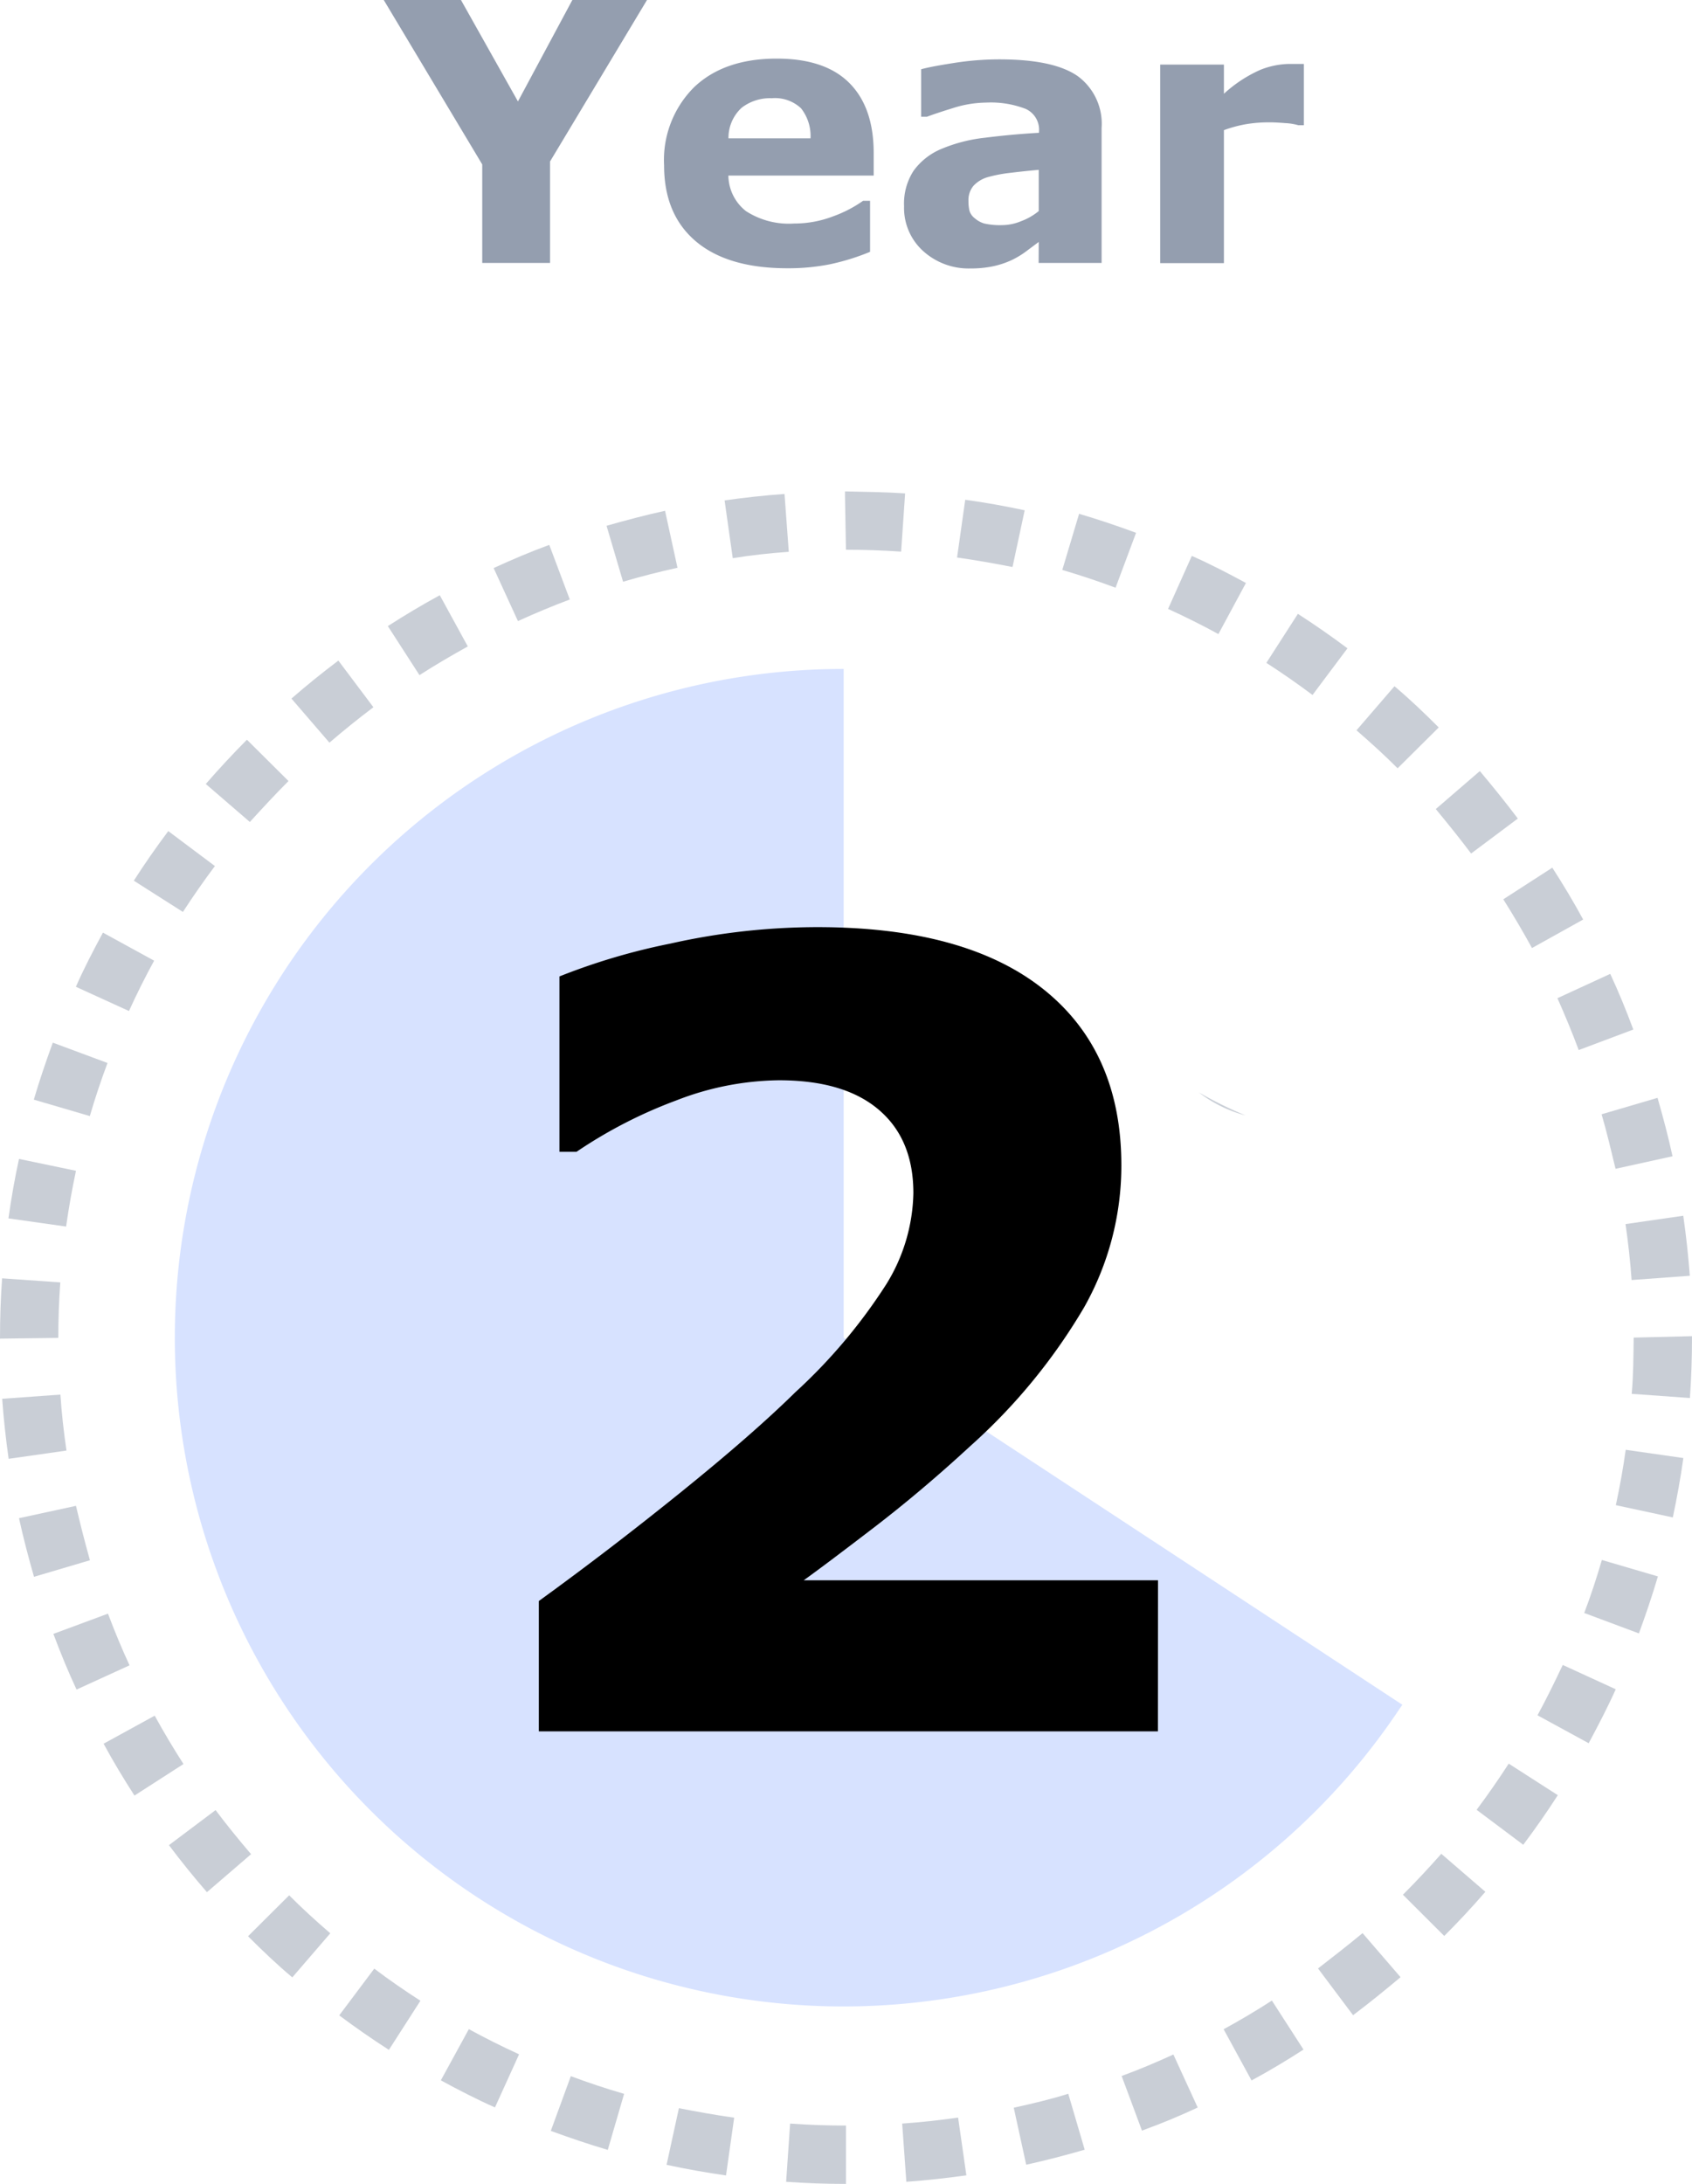 <svg xmlns="http://www.w3.org/2000/svg" viewBox="0 0 178.17 229.9"><defs><style>.cls-1{fill:#b1c6ff;}.cls-1,.cls-2{opacity:0.5;}.cls-2,.cls-3{fill:#949eaf;}</style></defs><g id="Layer_2" data-name="Layer 2"><g id="Layer_1-2" data-name="Layer 1"><path class="cls-1" d="M147.67,179.46,88.84,140.82V70.42a70.4,70.4,0,1,0,58.5,109.52Z"/><path class="cls-2" d="M39.32,74.45l-3.69-4.91c-1.71,1.29-3.37,2.63-4.94,4l4,4.64C36.18,76.9,37.73,75.65,39.32,74.45Z"/><path class="cls-2" d="M49.26,68.05l-2.95-5.39c-1.84,1-3.68,2.1-5.47,3.25l3.33,5.16C45.84,70,47.55,69,49.26,68.05Z"/><path class="cls-2" d="M60,63.11l-2.16-5.75c-2,.73-3.92,1.55-5.86,2.44l2.56,5.58C56.34,64.56,58.18,63.79,60,63.11Z"/><path class="cls-2" d="M71.34,59.77l-1.31-6c-2.06.45-4.13,1-6.16,1.58l1.74,5.89C67.5,60.68,69.42,60.19,71.34,59.77Z"/><path class="cls-2" d="M30.38,82.22,26,77.87c-1.48,1.49-2.94,3.06-4.33,4.66l4.64,4C27.65,85.06,29,83.6,30.38,82.22Z"/><path class="cls-2" d="M22.63,91.17l-4.91-3.68c-1.26,1.68-2.48,3.43-3.63,5.22L19.26,96C20.32,94.37,21.46,92.73,22.63,91.17Z"/><path class="cls-2" d="M8,123.25,2,122c-.45,2.07-.82,4.18-1.11,6.26l6.07.86C7.24,127.14,7.59,125.18,8,123.25Z"/><path class="cls-2" d="M6.35,135l-6.13-.43c-.15,2.08-.22,4.19-.22,6.27v.08l6.14-.08Q6.14,137.87,6.35,135Z"/><path class="cls-2" d="M16.23,101.13l-5.39-2.95c-1,1.85-2,3.76-2.85,5.7l5.59,2.55C14.4,104.63,15.29,102.85,16.23,101.13Z"/><path class="cls-2" d="M11.32,111.9l-5.76-2.14c-.73,2-1.41,4-2,6l5.9,1.73C10,115.62,10.64,113.73,11.32,111.9Z"/><path class="cls-2" d="M126.24,115a13.85,13.85,0,0,0,4.91,2.42A41.42,41.42,0,0,1,126.24,115Z"/><path class="cls-2" d="M6.36,146.81l-6.13.44c.15,2.09.38,4.21.68,6.32L7,152.7C6.71,150.74,6.49,148.76,6.36,146.81Z"/><path class="cls-2" d="M83.06,58.09,82.61,52c-2.1.15-4.23.38-6.31.68l.86,6.08C79.11,58.44,81.09,58.23,83.06,58.09Z"/><path class="cls-2" d="M107.9,53.72c-2.08-.45-4.18-.82-6.26-1.11l-.86,6.08c1.94.27,3.9.62,5.84,1Z"/><path class="cls-2" d="M94.89,58.07l.42-6.13c-2.07-.14-4.11-.16-6.33-.21v.53l.1,5.61C91,57.87,93,57.94,94.89,58.07Z"/><path class="cls-2" d="M177.94,134.3c-.16-2.12-.39-4.24-.69-6.32l-6.08.88c.28,1.93.5,3.91.64,5.89Z"/><path class="cls-2" d="M176.12,121.72c-.45-2.07-1-4.14-1.58-6.15l-5.89,1.73c.55,1.88,1,3.81,1.47,5.74Z"/><path class="cls-2" d="M8,158.52l-6,1.3c.45,2.06,1,4.14,1.58,6.17l5.89-1.74C8.94,162.36,8.45,160.43,8,158.52Z"/><path class="cls-2" d="M106.75,221.88l1.31,6c2.09-.46,4.16-1,6.16-1.58l-1.73-5.89C110.63,221,108.69,221.45,106.75,221.88Z"/><path class="cls-2" d="M118.11,218.54l2.14,5.75c2-.73,4-1.55,5.87-2.43l-2.56-5.58C121.78,217.09,120,217.85,118.11,218.54Z"/><path class="cls-2" d="M128.85,213.62l2.94,5.39c1.85-1,3.69-2.1,5.47-3.25l-3.33-5.16C132.28,211.67,130.57,212.68,128.85,213.62Z"/><path class="cls-2" d="M155.49,190.52l4.91,3.68c1.27-1.69,2.5-3.45,3.64-5.22l-5.17-3.32C157.81,187.3,156.67,188.94,155.49,190.52Z"/><path class="cls-2" d="M138.79,207.22l3.69,4.92c1.69-1.27,3.35-2.62,5-4l-4-4.64C141.92,204.79,140.37,206,138.79,207.22Z"/><path class="cls-2" d="M161.9,180.57l5.39,2.94c1-1.87,2-3.78,2.85-5.68l-5.58-2.56C163.74,177,162.85,178.83,161.9,180.57Z"/><path class="cls-2" d="M170.15,158.45l6,1.29c.44-2.08.82-4.18,1.11-6.25l-6.07-.87C170.92,154.55,170.57,156.51,170.15,158.45Z"/><path class="cls-2" d="M171.82,146.73l6.13.44c.15-2.09.22-4.23.22-6.36v-.15l-6.14.15C172,142.8,172,144.79,171.82,146.73Z"/><path class="cls-2" d="M166.82,169.8l5.76,2.15c.73-2,1.41-4,2-6l-5.9-1.73C168.14,166.06,167.51,168,166.82,169.8Z"/><path class="cls-2" d="M147.73,199.46l4.35,4.34c1.49-1.49,2.95-3.05,4.33-4.65l-4.64-4C150.48,196.61,149.12,198.07,147.73,199.46Z"/><path class="cls-2" d="M26.12,203.83c1.48,1.48,3,2.94,4.66,4.33l4-4.64c-1.51-1.3-3-2.66-4.33-4Z"/><path class="cls-2" d="M22.7,190.55l-4.91,3.69c1.27,1.69,2.61,3.35,4,4.95l4.65-4C25.14,193.67,23.88,192.12,22.7,190.55Z"/><path class="cls-2" d="M16.29,180.61l-5.38,2.95c1,1.86,2.11,3.69,3.25,5.46l5.16-3.32C18.26,184.05,17.24,182.34,16.29,180.61Z"/><path class="cls-2" d="M35.72,212.16c1.69,1.26,3.44,2.48,5.23,3.63l3.32-5.17c-1.66-1.07-3.3-2.2-4.86-3.38Z"/><path class="cls-2" d="M11.37,169.87,5.62,172c.75,2,1.57,4,2.44,5.86l5.58-2.55C12.83,173.56,12.07,171.73,11.37,169.87Z"/><path class="cls-2" d="M46.42,219c1.85,1,3.77,2,5.7,2.85l2.54-5.59c-1.79-.82-3.57-1.71-5.29-2.65Z"/><path class="cls-2" d="M95,223.55l.44,6.13c2.13-.16,4.26-.39,6.32-.68l-.87-6.08C99,223.19,97,223.41,95,223.55Z"/><path class="cls-2" d="M70.19,227.89c2.06.45,4.17.82,6.26,1.12l.86-6.08c-2-.28-3.91-.63-5.82-1Z"/><path class="cls-2" d="M83.2,223.55l-.42,6.13c2.09.15,4.21.22,6.3.22h0l0-6.14Q86.13,223.76,83.2,223.55Z"/><path class="cls-2" d="M58,224.32c2,.73,4,1.41,6,2l1.72-5.9c-1.9-.55-3.79-1.18-5.61-1.86Z"/><path class="cls-2" d="M151.5,76.58c-1.48-1.48-3-2.94-4.66-4.34l-4,4.64c1.5,1.3,3,2.66,4.33,4Z"/><path class="cls-2" d="M154.91,89.85l4.92-3.68c-1.27-1.69-2.62-3.35-4-5l-4.64,4C152.48,86.73,153.73,88.28,154.91,89.85Z"/><path class="cls-2" d="M161.32,99.8l5.39-3c-1-1.85-2.11-3.69-3.25-5.46l-5.16,3.33C159.36,96.35,160.37,98.07,161.32,99.8Z"/><path class="cls-2" d="M141.89,68.25c-1.68-1.26-3.44-2.48-5.22-3.63l-3.32,5.16c1.66,1.07,3.3,2.21,4.86,3.38Z"/><path class="cls-2" d="M166.24,110.54l5.75-2.16c-.74-2-1.56-4-2.43-5.86L164,105.08C164.78,106.84,165.55,108.68,166.24,110.54Z"/><path class="cls-2" d="M131.2,61.37c-1.85-1-3.77-2-5.7-2.85L123,64.1c1.79.82,3.58,1.71,5.3,2.65Z"/><path class="cls-2" d="M119.63,56.09c-2-.74-4-1.41-6-2L111.86,60c1.91.56,3.79,1.19,5.61,1.87Z"/><path d="M121.93,182.26H56.74V168.54q7.47-5.41,15-11.49t12-10.48a57.24,57.24,0,0,0,9.59-11.38,18.85,18.85,0,0,0,2.85-9.59c0-3.8-1.22-6.72-3.66-8.79s-5.93-3.09-10.51-3.09a30.6,30.6,0,0,0-10.79,2.12,49.23,49.23,0,0,0-10.51,5.41H58.91V102.79A67.26,67.26,0,0,1,70.6,99.33,70.82,70.82,0,0,1,86.07,97.6q15.62,0,23.82,6.55t8.19,18.55a30.34,30.34,0,0,1-3.93,14.94,61.15,61.15,0,0,1-12,14.61q-5.08,4.69-10.21,8.62t-7.31,5.49h37.31Z"/><path class="cls-3" d="M68.13,0,57.92,17V27.68H50.78V17.31L40.41,0h8.13l6,10.68L60.27,0Z"/><path class="cls-3" d="M92,18.48H76.7a4.82,4.82,0,0,0,1.86,3.75,8.32,8.32,0,0,0,5.07,1.3,11.38,11.38,0,0,0,4.11-.76,13.16,13.16,0,0,0,3.14-1.63h.74v5.37a24.25,24.25,0,0,1-4.27,1.32,22.51,22.51,0,0,1-4.44.41q-6.28,0-9.63-2.83t-3.35-8A10.81,10.81,0,0,1,73.1,9.17q3.16-3,8.69-3,5.1,0,7.66,2.58T92,16.14Zm-6.65-3.92a4.72,4.72,0,0,0-1-3.16,4,4,0,0,0-3.07-1.06,4.9,4.9,0,0,0-3.18,1,4.29,4.29,0,0,0-1.39,3.22Z"/><path class="cls-3" d="M109.38,25.47l-1.34,1a9,9,0,0,1-1.51.91,9.17,9.17,0,0,1-2,.66,11.25,11.25,0,0,1-2.33.22,7.13,7.13,0,0,1-5-1.84,6.11,6.11,0,0,1-2-4.71,6.33,6.33,0,0,1,1-3.73,6.86,6.86,0,0,1,2.9-2.29,16.42,16.42,0,0,1,4.61-1.19c1.83-.23,3.73-.41,5.7-.52v-.11A2.41,2.41,0,0,0,108,11.46a10.2,10.2,0,0,0-4.16-.66,11.86,11.86,0,0,0-3.53.59c-1.26.39-2.15.69-2.7.9H97v-5q1.05-.29,3.45-.66a30.7,30.7,0,0,1,4.78-.38c3.81,0,6.55.58,8.25,1.76A6.22,6.22,0,0,1,116,13.48v14.2h-6.63Zm0-3.25V17.88c-.91.08-1.89.18-2.94.31a14.81,14.81,0,0,0-2.4.45,3.29,3.29,0,0,0-1.53.92,2.32,2.32,0,0,0-.53,1.58,4.3,4.3,0,0,0,.11,1.06,1.57,1.57,0,0,0,.56.78,2.64,2.64,0,0,0,1,.55,7.57,7.57,0,0,0,1.86.17,5.3,5.3,0,0,0,2-.41A6.43,6.43,0,0,0,109.38,22.22Z"/><path class="cls-3" d="M137.3,13.18h-.59a6.15,6.15,0,0,0-1.38-.22c-.63-.05-1.15-.08-1.57-.08a14.58,14.58,0,0,0-2.53.19,13.57,13.57,0,0,0-2.35.63v14h-6.71V6.8h6.71V9.87a14.11,14.11,0,0,1,3.84-2.52,8.6,8.6,0,0,1,3-.62l.8,0,.78,0Z"/></g></g></svg>